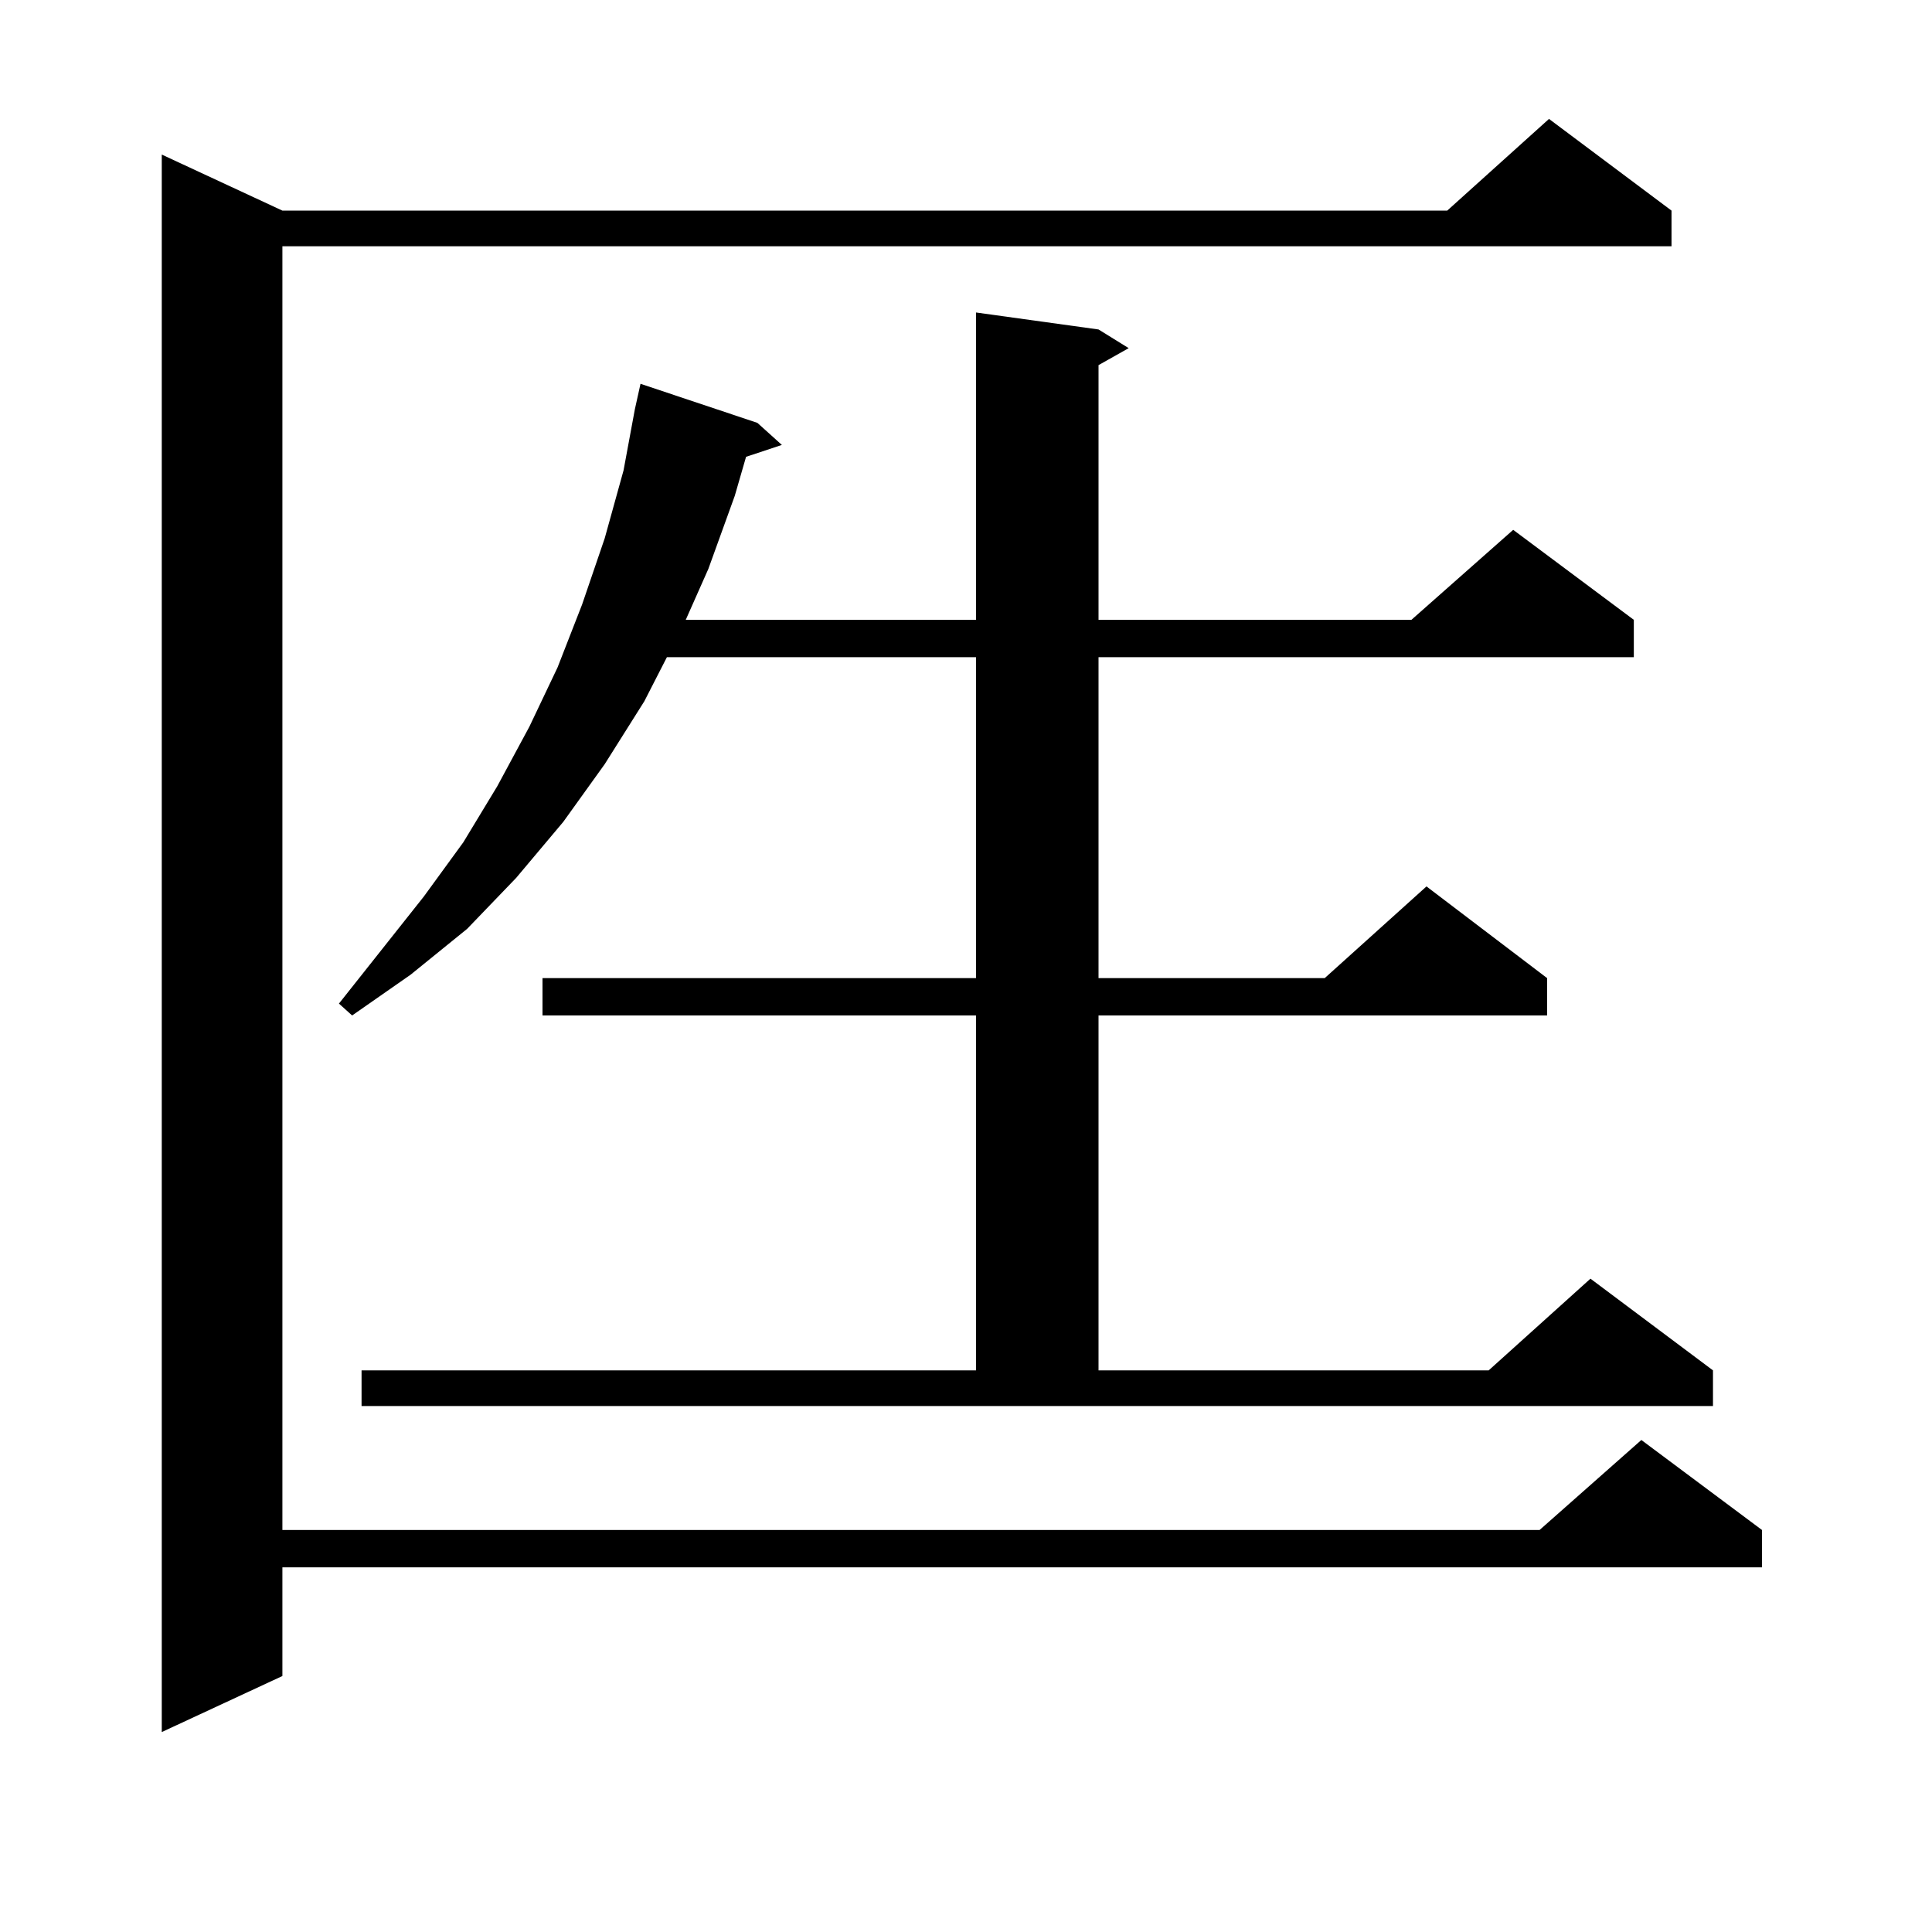 <?xml version="1.0" encoding="utf-8"?>
<!-- Generator: Adobe Illustrator 16.0.0, SVG Export Plug-In . SVG Version: 6.00 Build 0)  -->
<!DOCTYPE svg PUBLIC "-//W3C//DTD SVG 1.1//EN" "http://www.w3.org/Graphics/SVG/1.1/DTD/svg11.dtd">
<svg version="1.1" id="图层_1" xmlns="http://www.w3.org/2000/svg" xmlns:xlink="http://www.w3.org/1999/xlink" x="0px" y="0px"
	 width="1000px" height="1000px" viewBox="0 0 1000 1000" enable-background="new 0 0 1000 1000" xml:space="preserve">
<path d="M865.174,109.008v18.457H146.167v664.453h650.716l52.682-46.582l62.438,46.582v19.336H146.167v56.25l-62.438,29.004V80.004
	l62.438,29.004h602.912l52.682-47.461L865.174,109.008z M187.142,709.301h318.041V525.609H280.798v-19.336h224.385V340.16H345.187
	l-11.707,22.852l-20.487,32.52l-21.463,29.883l-24.39,29.004l-25.365,26.367l-29.268,23.73l-30.243,21.094l-6.829-6.152
	l43.901-55.371l20.487-28.125l17.561-29.004l16.585-30.762l14.634-30.762l12.683-32.52l11.707-34.277l9.756-35.156l5.854-31.641
	l2.927-13.184l60.486,20.215l12.683,11.426l-18.536,6.152l-5.854,20.215l-13.658,37.793l-11.707,26.367h150.24V161.742l63.413,8.789
	l15.609,9.668l-15.609,8.789v131.836h161.947l52.682-46.582l62.438,46.582v19.336H568.596v166.113h117.07l52.682-47.461
	l62.438,47.461v19.336H568.596v183.691h201.946l52.682-47.461l63.413,47.461v18.457H187.142V709.301z"/>
</svg>
